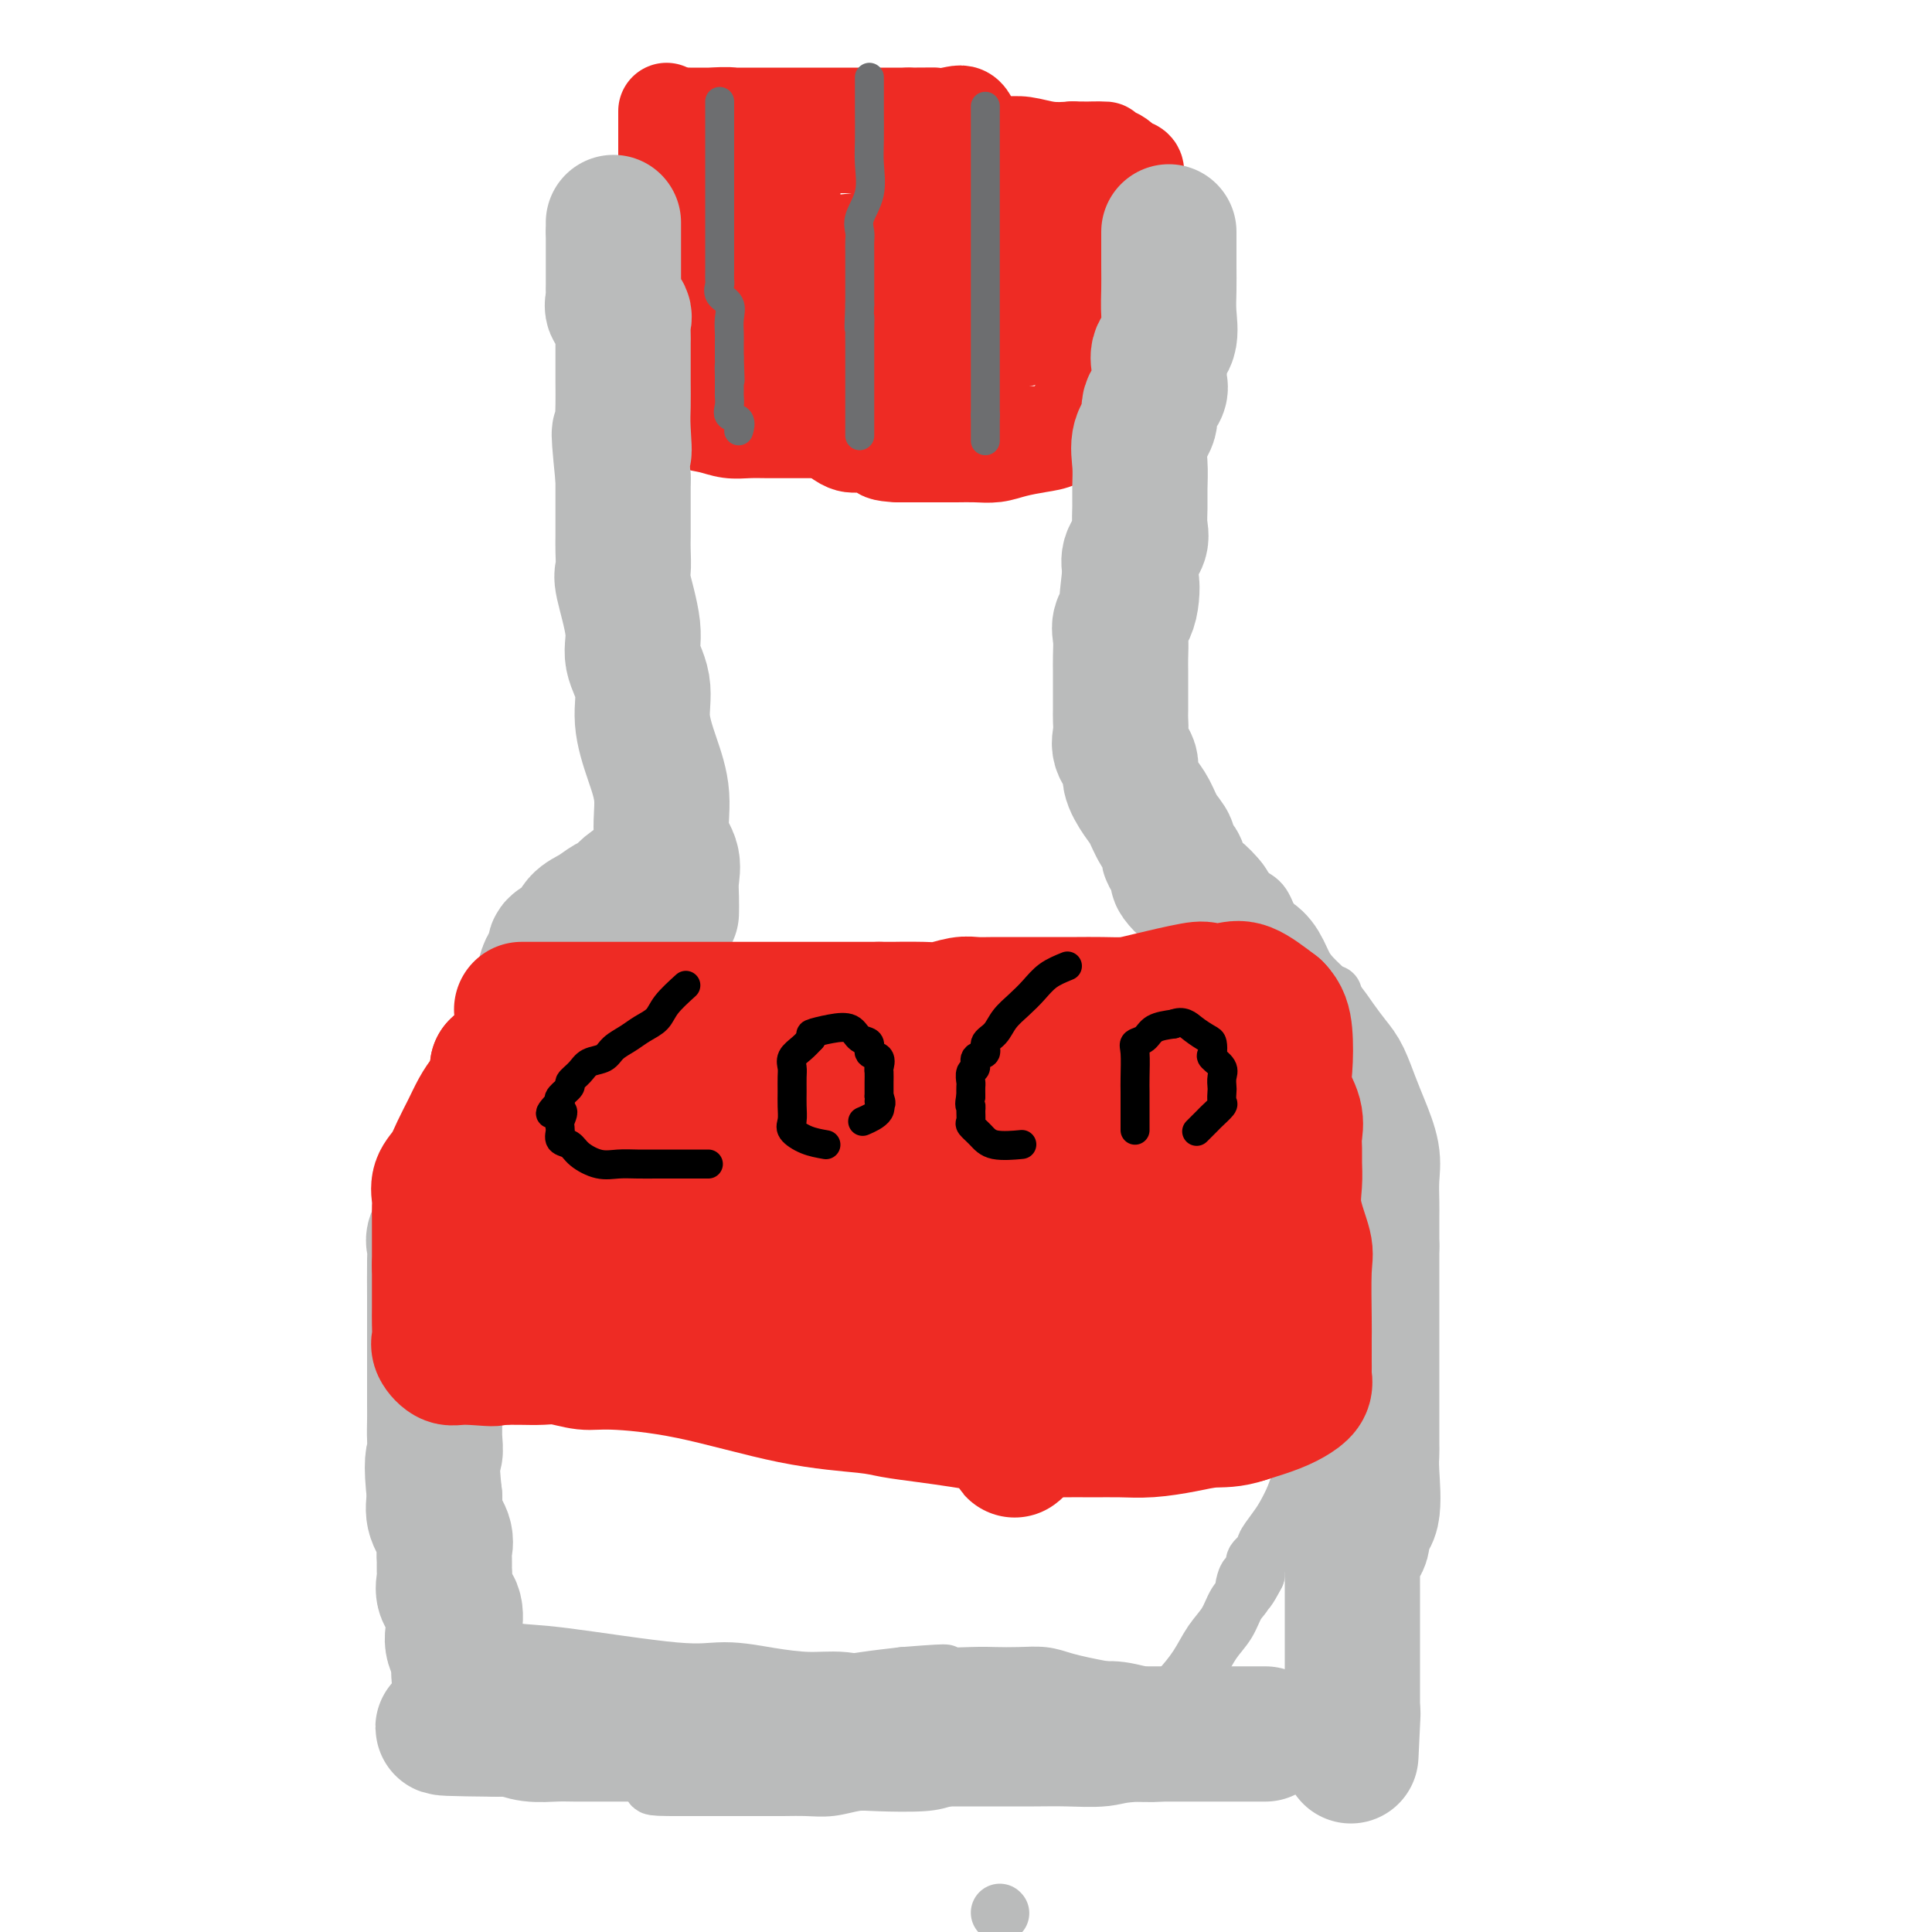 <svg viewBox='0 0 400 400' version='1.1' xmlns='http://www.w3.org/2000/svg' xmlns:xlink='http://www.w3.org/1999/xlink'><g fill='none' stroke='#EE2B24' stroke-width='20' stroke-linecap='round' stroke-linejoin='round'><path d='M147,34c-0.000,0.667 -0.000,1.333 0,2c0.000,0.667 0.000,1.334 0,2c-0.000,0.666 -0.002,1.331 0,2c0.002,0.669 0.006,1.340 0,2c-0.006,0.660 -0.022,1.308 0,2c0.022,0.692 0.081,1.430 0,2c-0.081,0.570 -0.301,0.974 0,2c0.301,1.026 1.124,2.673 2,4c0.876,1.327 1.804,2.333 2,4c0.196,1.667 -0.340,3.995 0,6c0.340,2.005 1.555,3.688 2,5c0.445,1.312 0.119,2.253 0,3c-0.119,0.747 -0.032,1.300 0,2c0.032,0.700 0.009,1.549 0,2c-0.009,0.451 -0.002,0.506 0,1c0.002,0.494 0.001,1.427 0,2c-0.001,0.573 -0.000,0.787 0,1'/><path d='M153,78c0.815,7.224 -0.149,3.284 0,2c0.149,-1.284 1.411,0.087 2,1c0.589,0.913 0.506,1.369 4,2c3.494,0.631 10.566,1.436 14,2c3.434,0.564 3.229,0.887 4,1c0.771,0.113 2.519,0.016 4,0c1.481,-0.016 2.695,0.048 4,0c1.305,-0.048 2.700,-0.209 4,0c1.300,0.209 2.504,0.787 4,1c1.496,0.213 3.285,0.061 4,0c0.715,-0.061 0.358,-0.030 0,0'/><path d='M153,30c1.242,0.000 2.485,0.000 4,0c1.515,-0.000 3.304,-0.000 5,0c1.696,0.000 3.300,0.000 5,0c1.700,-0.000 3.497,-0.000 5,0c1.503,0.000 2.711,0.000 4,0c1.289,-0.000 2.658,-0.000 4,0c1.342,0.000 2.656,0.000 4,0c1.344,-0.000 2.718,-0.000 4,0c1.282,0.000 2.471,0.000 4,0c1.529,-0.000 3.398,-0.001 5,0c1.602,0.001 2.938,0.004 4,0c1.062,-0.004 1.851,-0.015 3,0c1.149,0.015 2.659,0.056 4,0c1.341,-0.056 2.515,-0.207 4,0c1.485,0.207 3.281,0.774 5,1c1.719,0.226 3.359,0.113 5,0'/><path d='M222,31c11.378,0.124 5.322,-0.066 4,0c-1.322,0.066 2.091,0.389 4,1c1.909,0.611 2.315,1.511 3,2c0.685,0.489 1.648,0.569 2,1c0.352,0.431 0.094,1.214 0,2c-0.094,0.786 -0.025,1.576 0,2c0.025,0.424 0.007,0.484 0,1c-0.007,0.516 -0.002,1.489 0,2c0.002,0.511 0.000,0.560 0,1c-0.000,0.440 -0.000,1.273 0,2c0.000,0.727 0.000,1.350 0,2c-0.000,0.650 -0.000,1.329 0,2c0.000,0.671 0.000,1.335 0,2c-0.000,0.665 -0.000,1.333 0,2'/><path d='M235,53c0.000,2.850 0.000,1.974 0,2c-0.000,0.026 -0.000,0.954 0,2c0.000,1.046 0.000,2.209 0,3c-0.000,0.791 -0.000,1.209 0,2c0.000,0.791 0.000,1.956 0,3c-0.000,1.044 -0.000,1.967 0,3c0.000,1.033 0.002,2.177 0,3c-0.002,0.823 -0.007,1.327 0,2c0.007,0.673 0.025,1.516 0,2c-0.025,0.484 -0.093,0.608 0,1c0.093,0.392 0.345,1.050 0,2c-0.345,0.950 -1.289,2.190 -2,3c-0.711,0.810 -1.190,1.191 -2,2c-0.810,0.809 -1.951,2.048 -3,3c-1.049,0.952 -2.006,1.617 -3,2c-0.994,0.383 -2.026,0.485 -3,1c-0.974,0.515 -1.891,1.445 -3,2c-1.109,0.555 -2.410,0.737 -4,1c-1.590,0.263 -3.467,0.606 -5,1c-1.533,0.394 -2.720,0.838 -4,1c-1.280,0.162 -2.652,0.044 -4,0c-1.348,-0.044 -2.671,-0.012 -4,0c-1.329,0.012 -2.666,0.003 -4,0c-1.334,-0.003 -2.667,-0.001 -4,0c-1.333,0.001 -2.667,0.000 -4,0'/><path d='M186,94c-3.794,-0.159 -3.281,-0.555 -4,-1c-0.719,-0.445 -2.672,-0.939 -4,-1c-1.328,-0.061 -2.033,0.311 -4,-1c-1.967,-1.311 -5.198,-4.304 -7,-6c-1.802,-1.696 -2.176,-2.093 -3,-3c-0.824,-0.907 -2.100,-2.322 -3,-3c-0.900,-0.678 -1.426,-0.618 -2,-1c-0.574,-0.382 -1.197,-1.206 -2,-2c-0.803,-0.794 -1.787,-1.560 -2,-2c-0.213,-0.440 0.343,-0.555 0,-1c-0.343,-0.445 -1.586,-1.219 -2,-2c-0.414,-0.781 0.003,-1.570 0,-2c-0.003,-0.430 -0.424,-0.500 -1,-1c-0.576,-0.500 -1.307,-1.428 -2,-2c-0.693,-0.572 -1.346,-0.786 -2,-1'/><path d='M148,65c-4.022,-4.441 -1.078,-2.544 0,-2c1.078,0.544 0.289,-0.267 0,-1c-0.289,-0.733 -0.077,-1.390 0,-2c0.077,-0.610 0.021,-1.172 0,-2c-0.021,-0.828 -0.006,-1.921 0,-3c0.006,-1.079 0.001,-2.145 0,-4c-0.001,-1.855 -0.000,-4.499 0,-6c0.000,-1.501 0.000,-1.857 0,-2c-0.000,-0.143 -0.000,-0.071 0,0'/><path d='M138,23c0.000,0.246 0.000,0.491 0,1c0.000,0.509 0.000,1.281 0,3c0.000,1.719 0.000,4.386 0,6c0.000,1.614 0.000,2.177 0,3c0.000,0.823 0.000,1.908 0,3c0.000,1.092 0.000,2.193 0,3c-0.000,0.807 0.000,1.321 0,2c0.000,0.679 0.000,1.524 0,2c0.000,0.476 0.000,0.583 0,1c0.000,0.417 0.000,1.143 0,2c0.000,0.857 0.000,1.846 0,3c0.000,1.154 0.000,2.472 0,4c0.000,1.528 0.000,3.265 0,5c0.000,1.735 -0.000,3.467 0,5c0.000,1.533 0.000,2.867 0,4c0.000,1.133 0.000,2.067 0,3'/><path d='M138,73c-0.000,8.263 -0.002,3.920 0,3c0.002,-0.920 0.006,1.584 0,3c-0.006,1.416 -0.022,1.745 0,2c0.022,0.255 0.081,0.435 0,1c-0.081,0.565 -0.301,1.514 0,2c0.301,0.486 1.122,0.508 2,1c0.878,0.492 1.813,1.452 3,2c1.187,0.548 2.628,0.683 4,1c1.372,0.317 2.677,0.817 4,1c1.323,0.183 2.664,0.049 4,0c1.336,-0.049 2.668,-0.013 4,0c1.332,0.013 2.666,0.003 4,0c1.334,-0.003 2.670,0.002 4,0c1.330,-0.002 2.656,-0.011 4,0c1.344,0.011 2.708,0.041 4,0c1.292,-0.041 2.512,-0.155 4,0c1.488,0.155 3.244,0.577 5,1'/><path d='M184,90c7.013,0.464 4.045,0.124 4,0c-0.045,-0.124 2.833,-0.033 5,0c2.167,0.033 3.622,0.008 5,0c1.378,-0.008 2.678,0.002 4,0c1.322,-0.002 2.666,-0.014 4,0c1.334,0.014 2.656,0.055 4,0c1.344,-0.055 2.708,-0.207 4,0c1.292,0.207 2.512,0.773 4,0c1.488,-0.773 3.244,-2.887 5,-5'/><path d='M223,85c1.259,-1.431 1.907,-2.508 2,-4c0.093,-1.492 -0.367,-3.398 0,-5c0.367,-1.602 1.563,-2.901 2,-4c0.437,-1.099 0.117,-1.999 0,-3c-0.117,-1.001 -0.031,-2.102 0,-3c0.031,-0.898 0.008,-1.591 0,-2c-0.008,-0.409 -0.002,-0.532 0,-1c0.002,-0.468 0.001,-1.280 0,-2c-0.001,-0.720 -0.000,-1.348 0,-2c0.000,-0.652 0.000,-1.329 0,-2c-0.000,-0.671 -0.000,-1.335 0,-2c0.000,-0.665 0.000,-1.329 0,-2c-0.000,-0.671 -0.000,-1.349 0,-2c0.000,-0.651 0.002,-1.276 0,-2c-0.002,-0.724 -0.007,-1.546 0,-2c0.007,-0.454 0.024,-0.541 0,-1c-0.024,-0.459 -0.091,-1.292 0,-2c0.091,-0.708 0.339,-1.292 0,-2c-0.339,-0.708 -1.265,-1.541 -2,-2c-0.735,-0.459 -1.280,-0.546 -2,-1c-0.720,-0.454 -1.617,-1.276 -3,-2c-1.383,-0.724 -3.252,-1.350 -5,-2c-1.748,-0.650 -3.374,-1.325 -5,-2'/><path d='M210,33c-3.523,-2.107 -3.830,-1.875 -5,-2c-1.170,-0.125 -3.203,-0.607 -5,-1c-1.797,-0.393 -3.358,-0.698 -5,-1c-1.642,-0.302 -3.365,-0.602 -5,-1c-1.635,-0.398 -3.184,-0.895 -5,-1c-1.816,-0.105 -3.900,0.183 -6,0c-2.100,-0.183 -4.216,-0.837 -6,-1c-1.784,-0.163 -3.237,0.167 -5,0c-1.763,-0.167 -3.838,-0.829 -6,-1c-2.162,-0.171 -4.412,0.150 -6,0c-1.588,-0.150 -2.515,-0.772 -4,-1c-1.485,-0.228 -3.529,-0.061 -5,0c-1.471,0.061 -2.369,0.016 -4,0c-1.631,-0.016 -3.993,-0.004 -4,0c-0.007,0.004 2.342,0.001 4,0c1.658,-0.001 2.624,-0.000 6,0c3.376,0.000 9.163,0.000 13,0c3.837,-0.000 5.725,-0.000 8,0c2.275,0.000 4.936,0.000 8,0c3.064,-0.000 6.532,-0.000 10,0'/><path d='M188,24c8.300,-0.018 4.550,-0.064 4,0c-0.550,0.064 2.101,0.239 4,0c1.899,-0.239 3.047,-0.891 4,0c0.953,0.891 1.711,3.324 2,5c0.289,1.676 0.108,2.596 0,4c-0.108,1.404 -0.142,3.294 0,5c0.142,1.706 0.461,3.228 0,5c-0.461,1.772 -1.700,3.793 -2,6c-0.300,2.207 0.340,4.601 0,7c-0.340,2.399 -1.660,4.802 -2,7c-0.340,2.198 0.301,4.192 0,6c-0.301,1.808 -1.545,3.432 -2,5c-0.455,1.568 -0.122,3.080 0,4c0.122,0.920 0.033,1.248 0,2c-0.033,0.752 -0.009,1.929 0,1c0.009,-0.929 0.005,-3.965 0,-7'/><path d='M196,74c0.025,-1.623 0.087,-2.179 0,-3c-0.087,-0.821 -0.323,-1.907 0,-3c0.323,-1.093 1.207,-2.193 2,-3c0.793,-0.807 1.496,-1.320 2,-2c0.504,-0.680 0.810,-1.525 2,-2c1.190,-0.475 3.266,-0.578 5,-1c1.734,-0.422 3.126,-1.161 4,-1c0.874,0.161 1.228,1.223 2,2c0.772,0.777 1.961,1.267 0,4c-1.961,2.733 -7.071,7.707 -10,10c-2.929,2.293 -3.676,1.904 -5,2c-1.324,0.096 -3.224,0.679 -5,1c-1.776,0.321 -3.428,0.382 -5,0c-1.572,-0.382 -3.065,-1.207 -4,-2c-0.935,-0.793 -1.313,-1.555 -2,-2c-0.687,-0.445 -1.684,-0.574 -2,-1c-0.316,-0.426 0.048,-1.149 0,-2c-0.048,-0.851 -0.507,-1.829 0,-3c0.507,-1.171 1.979,-2.534 4,-4c2.021,-1.466 4.592,-3.034 7,-4c2.408,-0.966 4.654,-1.331 7,-2c2.346,-0.669 4.794,-1.643 7,-2c2.206,-0.357 4.171,-0.096 6,0c1.829,0.096 3.523,0.027 5,0c1.477,-0.027 2.739,-0.014 4,0'/><path d='M220,56c3.560,-0.498 -2.041,0.256 -6,1c-3.959,0.744 -6.277,1.477 -9,2c-2.723,0.523 -5.850,0.836 -9,1c-3.150,0.164 -6.321,0.181 -9,0c-2.679,-0.181 -4.865,-0.558 -7,-1c-2.135,-0.442 -4.218,-0.949 -6,-1c-1.782,-0.051 -3.264,0.354 -4,0c-0.736,-0.354 -0.727,-1.468 0,-2c0.727,-0.532 2.171,-0.483 4,-1c1.829,-0.517 4.044,-1.599 7,-2c2.956,-0.401 6.652,-0.122 10,0c3.348,0.122 6.349,0.088 9,0c2.651,-0.088 4.953,-0.230 7,0c2.047,0.230 3.840,0.832 6,1c2.160,0.168 4.686,-0.099 4,0c-0.686,0.099 -4.586,0.563 -7,1c-2.414,0.437 -3.342,0.849 -9,1c-5.658,0.151 -16.045,0.043 -22,0c-5.955,-0.043 -7.477,-0.022 -9,0'/><path d='M170,56c-8.526,0.345 -6.341,0.209 -7,0c-0.659,-0.209 -4.163,-0.491 -5,-1c-0.837,-0.509 0.991,-1.246 3,-2c2.009,-0.754 4.198,-1.524 7,-2c2.802,-0.476 6.217,-0.657 9,-1c2.783,-0.343 4.932,-0.849 9,-1c4.068,-0.151 10.054,0.053 13,0c2.946,-0.053 2.854,-0.364 3,0c0.146,0.364 0.532,1.404 0,2c-0.532,0.596 -1.983,0.747 -4,1c-2.017,0.253 -4.600,0.606 -7,1c-2.400,0.394 -4.616,0.829 -7,1c-2.384,0.171 -4.936,0.077 -7,0c-2.064,-0.077 -3.640,-0.138 -5,0c-1.360,0.138 -2.502,0.473 -4,0c-1.498,-0.473 -3.350,-1.756 -4,-4c-0.650,-2.244 -0.098,-5.450 0,-8c0.098,-2.550 -0.258,-4.443 0,-6c0.258,-1.557 1.129,-2.779 2,-4'/><path d='M166,32c1.085,-3.334 2.797,-2.671 3,-2c0.203,0.671 -1.102,1.348 -2,2c-0.898,0.652 -1.390,1.278 -2,2c-0.610,0.722 -1.338,1.540 -2,2c-0.662,0.460 -1.257,0.562 -2,1c-0.743,0.438 -1.635,1.211 -2,2c-0.365,0.789 -0.203,1.595 0,2c0.203,0.405 0.447,0.410 0,1c-0.447,0.590 -1.585,1.764 -2,3c-0.415,1.236 -0.106,2.535 0,4c0.106,1.465 0.008,3.096 0,5c-0.008,1.904 0.074,4.081 0,6c-0.074,1.919 -0.304,3.578 0,5c0.304,1.422 1.142,2.605 2,4c0.858,1.395 1.735,3.003 2,4c0.265,0.997 -0.083,1.384 0,2c0.083,0.616 0.595,1.462 2,2c1.405,0.538 3.702,0.769 6,1'/><path d='M169,78c2.177,0.262 4.619,0.417 7,0c2.381,-0.417 4.702,-1.407 7,-2c2.298,-0.593 4.571,-0.788 7,-1c2.429,-0.212 5.012,-0.440 7,-1c1.988,-0.560 3.382,-1.453 5,-2c1.618,-0.547 3.461,-0.749 5,-1c1.539,-0.251 2.773,-0.550 5,-1c2.227,-0.450 5.448,-1.049 4,-1c-1.448,0.049 -7.564,0.746 -11,1c-3.436,0.254 -4.192,0.065 -6,0c-1.808,-0.065 -4.666,-0.006 -7,0c-2.334,0.006 -4.142,-0.040 -6,0c-1.858,0.040 -3.764,0.165 -6,0c-2.236,-0.165 -4.801,-0.622 -7,-1c-2.199,-0.378 -4.033,-0.679 -6,-1c-1.967,-0.321 -4.068,-0.663 -6,-1c-1.932,-0.337 -3.695,-0.668 -5,-1c-1.305,-0.332 -2.153,-0.666 -3,-1'/><path d='M153,65c-4.500,-0.833 -2.250,-0.417 0,0'/></g>
<g fill='none' stroke='#6D6E70' stroke-width='6' stroke-linecap='round' stroke-linejoin='round'><path d='M149,21c-0.000,1.245 -0.000,2.489 0,4c0.000,1.511 0.000,3.288 0,5c-0.000,1.712 -0.000,3.357 0,5c0.000,1.643 0.000,3.283 0,5c-0.000,1.717 -0.000,3.511 0,5c0.000,1.489 0.001,2.674 0,4c-0.001,1.326 -0.002,2.792 0,4c0.002,1.208 0.008,2.157 0,3c-0.008,0.843 -0.030,1.579 0,2c0.030,0.421 0.113,0.525 0,1c-0.113,0.475 -0.423,1.320 0,2c0.423,0.680 1.577,1.194 2,2c0.423,0.806 0.113,1.904 0,3c-0.113,1.096 -0.030,2.191 0,3c0.030,0.809 0.008,1.333 0,2c-0.008,0.667 -0.002,1.476 0,2c0.002,0.524 0.001,0.762 0,1'/><path d='M151,74c0.309,8.539 0.083,3.386 0,2c-0.083,-1.386 -0.022,0.993 0,2c0.022,1.007 0.004,0.641 0,1c-0.004,0.359 0.007,1.443 0,2c-0.007,0.557 -0.030,0.587 0,1c0.030,0.413 0.113,1.207 0,2c-0.113,0.793 -0.422,1.584 0,2c0.422,0.416 1.575,0.458 2,1c0.425,0.542 0.121,1.583 0,2c-0.121,0.417 -0.061,0.208 0,0'/><path d='M180,16c-0.000,0.669 -0.001,1.338 0,2c0.001,0.662 0.002,1.316 0,2c-0.002,0.684 -0.008,1.397 0,3c0.008,1.603 0.030,4.096 0,6c-0.030,1.904 -0.113,3.220 0,5c0.113,1.780 0.423,4.025 0,6c-0.423,1.975 -1.577,3.680 -2,5c-0.423,1.320 -0.113,2.254 0,3c0.113,0.746 0.030,1.303 0,2c-0.030,0.697 -0.008,1.534 0,2c0.008,0.466 0.002,0.561 0,1c-0.002,0.439 -0.001,1.223 0,2c0.001,0.777 0.000,1.549 0,2c-0.000,0.451 -0.000,0.583 0,1c0.000,0.417 0.000,1.119 0,2c-0.000,0.881 -0.000,1.940 0,3'/><path d='M178,63c-0.309,7.870 -0.083,4.044 0,3c0.083,-1.044 0.022,0.694 0,2c-0.022,1.306 -0.006,2.180 0,3c0.006,0.820 0.002,1.584 0,2c-0.002,0.416 -0.000,0.483 0,1c0.000,0.517 0.000,1.485 0,2c-0.000,0.515 -0.000,0.576 0,1c0.000,0.424 0.000,1.212 0,2c-0.000,0.788 -0.000,1.577 0,2c0.000,0.423 0.000,0.479 0,1c-0.000,0.521 -0.000,1.506 0,2c0.000,0.494 0.000,0.497 0,1c-0.000,0.503 -0.000,1.506 0,2c0.000,0.494 0.000,0.479 0,1c-0.000,0.521 -0.000,1.577 0,2c0.000,0.423 0.000,0.211 0,0'/><path d='M204,22c0.000,2.112 0.000,4.225 0,6c0.000,1.775 0.000,3.213 0,5c0.000,1.787 0.000,3.922 0,6c0.000,2.078 0.000,4.099 0,6c0.000,1.901 -0.000,3.680 0,5c0.000,1.320 -0.000,2.180 0,3c0.000,0.820 0.000,1.602 0,3c0.000,1.398 0.000,3.414 0,5c0.000,1.586 -0.000,2.744 0,4c0.000,1.256 0.000,2.612 0,4c0.000,1.388 0.000,2.810 0,4c0.000,1.190 0.000,2.149 0,3c0.000,0.851 0.000,1.593 0,2c0.000,0.407 -0.000,0.479 0,1c0.000,0.521 0.000,1.490 0,2c0.000,0.510 0.000,0.560 0,1c0.000,0.440 0.000,1.268 0,2c0.000,0.732 0.000,1.366 0,2'/><path d='M204,86c0.000,10.012 0.000,3.042 0,1c0.000,-2.042 0.000,0.845 0,2c0.000,1.155 0.000,0.577 0,0'/></g>
<g fill='none' stroke='#BABBBB' stroke-width='12' stroke-linecap='round' stroke-linejoin='round'><path d='M207,396c0.000,0.000 0.100,0.100 0.1,0.1'/><path d='M119,48c1.102,2.698 2.204,5.395 3,7c0.796,1.605 1.285,2.117 2,3c0.715,0.883 1.656,2.139 2,3c0.344,0.861 0.092,1.329 0,2c-0.092,0.671 -0.025,1.544 0,2c0.025,0.456 0.007,0.493 0,1c-0.007,0.507 -0.002,1.483 0,2c0.002,0.517 0.000,0.576 0,1c-0.000,0.424 -0.000,1.212 0,2c0.000,0.788 0.000,1.576 0,2c-0.000,0.424 -0.000,0.485 0,1c0.000,0.515 0.000,1.485 0,2c-0.000,0.515 -0.000,0.576 0,1c0.000,0.424 0.000,1.212 0,2'/><path d='M126,79c0.000,2.898 0.000,1.143 0,1c0.000,-0.143 0.000,1.328 0,2c0.000,0.672 0.000,0.546 0,1c-0.000,0.454 0.000,1.488 0,2c0.000,0.512 -0.000,0.504 0,1c0.000,0.496 0.000,1.498 0,2c0.000,0.502 0.000,0.506 0,1c0.000,0.494 -0.000,1.479 0,2c0.000,0.521 0.000,0.577 0,1c0.000,0.423 0.000,1.211 0,2'/><path d='M126,94c0.000,2.456 0.000,1.094 0,1c0.000,-0.094 0.000,1.078 0,2c0.000,0.922 0.000,1.594 0,2c-0.000,0.406 0.000,0.544 0,1c-0.000,0.456 0.000,1.228 0,2'/><path d='M126,102c0.002,1.351 0.008,0.728 0,1c-0.008,0.272 -0.030,1.439 0,2c0.030,0.561 0.112,0.517 0,1c-0.112,0.483 -0.417,1.494 0,2c0.417,0.506 1.555,0.507 2,1c0.445,0.493 0.197,1.479 0,2c-0.197,0.521 -0.342,0.577 0,1c0.342,0.423 1.171,1.211 2,2'/><path d='M130,114c1.104,1.971 1.863,0.900 2,1c0.137,0.100 -0.348,1.373 0,2c0.348,0.627 1.528,0.608 2,1c0.472,0.392 0.236,1.196 0,2'/><path d='M134,120c0.610,1.063 0.135,0.721 0,1c-0.135,0.279 0.069,1.178 0,2c-0.069,0.822 -0.411,1.567 0,2c0.411,0.433 1.574,0.554 2,1c0.426,0.446 0.114,1.218 0,2c-0.114,0.782 -0.030,1.576 0,2c0.030,0.424 0.006,0.480 0,1c-0.006,0.520 0.006,1.504 0,2c-0.006,0.496 -0.029,0.503 0,1c0.029,0.497 0.111,1.484 0,2c-0.111,0.516 -0.414,0.562 0,1c0.414,0.438 1.547,1.268 2,2c0.453,0.732 0.227,1.366 0,2'/><path d='M138,141c0.498,3.385 -0.258,1.346 0,1c0.258,-0.346 1.531,1.001 2,2c0.469,0.999 0.133,1.652 0,2c-0.133,0.348 -0.064,0.393 0,1c0.064,0.607 0.122,1.775 0,3c-0.122,1.225 -0.425,2.506 0,4c0.425,1.494 1.578,3.202 2,5c0.422,1.798 0.113,3.685 0,5c-0.113,1.315 -0.030,2.058 0,3c0.030,0.942 0.008,2.083 0,3c-0.008,0.917 -0.002,1.610 0,2c0.002,0.390 0.000,0.476 0,1c-0.000,0.524 0.002,1.488 0,2c-0.002,0.512 -0.007,0.574 0,1c0.007,0.426 0.025,1.215 0,2c-0.025,0.785 -0.093,1.564 0,2c0.093,0.436 0.349,0.529 0,1c-0.349,0.471 -1.301,1.322 -2,2c-0.699,0.678 -1.146,1.185 -2,2c-0.854,0.815 -2.116,1.940 -3,3c-0.884,1.060 -1.392,2.055 -2,3c-0.608,0.945 -1.317,1.842 -2,3c-0.683,1.158 -1.342,2.579 -2,4'/><path d='M129,198c-2.377,3.535 -1.819,3.371 -2,4c-0.181,0.629 -1.100,2.051 -2,3c-0.900,0.949 -1.781,1.423 -2,2c-0.219,0.577 0.223,1.255 0,2c-0.223,0.745 -1.112,1.556 -2,2c-0.888,0.444 -1.774,0.519 -2,1c-0.226,0.481 0.209,1.366 0,2c-0.209,0.634 -1.062,1.017 -2,2c-0.938,0.983 -1.962,2.566 -3,4c-1.038,1.434 -2.090,2.720 -3,4c-0.910,1.280 -1.678,2.555 -3,5c-1.322,2.445 -3.197,6.060 -4,8c-0.803,1.940 -0.535,2.207 -1,3c-0.465,0.793 -1.663,2.113 -2,3c-0.337,0.887 0.189,1.340 0,2c-0.189,0.660 -1.092,1.529 -2,2c-0.908,0.471 -1.821,0.546 -2,1c-0.179,0.454 0.374,1.286 0,2c-0.374,0.714 -1.677,1.310 -2,2c-0.323,0.690 0.334,1.474 0,3c-0.334,1.526 -1.659,3.793 -2,6c-0.341,2.207 0.300,4.355 0,7c-0.300,2.645 -1.542,5.789 -2,9c-0.458,3.211 -0.131,6.489 0,10c0.131,3.511 0.065,7.256 0,11'/><path d='M91,298c-0.619,8.701 -0.166,7.453 0,9c0.166,1.547 0.044,5.888 0,9c-0.044,3.112 -0.012,4.997 0,7c0.012,2.003 0.003,4.126 0,6c-0.003,1.874 -0.001,3.499 0,5c0.001,1.501 0.001,2.878 0,4c-0.001,1.122 -0.002,1.989 0,3c0.002,1.011 0.006,2.166 0,3c-0.006,0.834 -0.021,1.346 0,2c0.021,0.654 0.079,1.448 0,2c-0.079,0.552 -0.295,0.861 0,2c0.295,1.139 1.100,3.107 2,4c0.900,0.893 1.896,0.710 2,1c0.104,0.290 -0.682,1.052 0,2c0.682,0.948 2.832,2.082 4,3c1.168,0.918 1.354,1.619 2,2c0.646,0.381 1.750,0.442 2,1c0.250,0.558 -0.356,1.612 1,2c1.356,0.388 4.673,0.111 6,0c1.327,-0.111 0.663,-0.055 0,0'/><path d='M242,52c-0.000,0.235 -0.000,0.470 0,1c0.000,0.530 0.000,1.354 0,2c-0.000,0.646 -0.000,1.113 0,2c0.000,0.887 0.000,2.195 0,3c-0.000,0.805 -0.000,1.108 0,2c0.000,0.892 0.000,2.375 0,3c-0.000,0.625 -0.000,0.393 0,1c0.000,0.607 0.002,2.055 0,3c-0.002,0.945 -0.006,1.389 0,2c0.006,0.611 0.022,1.389 0,2c-0.022,0.611 -0.081,1.054 0,2c0.081,0.946 0.301,2.395 0,4c-0.301,1.605 -1.125,3.367 -2,5c-0.875,1.633 -1.802,3.139 -2,5c-0.198,1.861 0.331,4.078 0,6c-0.331,1.922 -1.523,3.549 -2,5c-0.477,1.451 -0.238,2.725 0,4'/><path d='M236,104c-1.384,4.621 -1.842,3.675 -2,4c-0.158,0.325 -0.014,1.921 0,3c0.014,1.079 -0.101,1.640 0,2c0.101,0.360 0.419,0.518 0,1c-0.419,0.482 -1.576,1.288 -2,2c-0.424,0.712 -0.113,1.331 0,2c0.113,0.669 0.030,1.386 0,2c-0.030,0.614 -0.008,1.123 0,2c0.008,0.877 0.002,2.123 0,3c-0.002,0.877 -0.001,1.386 0,2c0.001,0.614 0.000,1.333 0,2c-0.000,0.667 -0.000,1.282 0,2c0.000,0.718 0.000,1.540 0,2c-0.000,0.460 -0.000,0.560 0,1c0.000,0.440 0.000,1.221 0,2c-0.000,0.779 -0.000,1.556 0,2c0.000,0.444 0.000,0.555 0,1c-0.000,0.445 -0.000,1.222 0,2c0.000,0.778 0.000,1.556 0,2c-0.000,0.444 -0.000,0.556 0,1c0.000,0.444 0.000,1.222 0,2'/><path d='M232,146c-0.000,4.776 -0.000,1.716 0,1c0.000,-0.716 0.001,0.911 0,2c-0.001,1.089 -0.002,1.639 0,2c0.002,0.361 0.009,0.533 0,1c-0.009,0.467 -0.032,1.227 0,2c0.032,0.773 0.119,1.558 0,2c-0.119,0.442 -0.444,0.542 0,1c0.444,0.458 1.658,1.273 2,2c0.342,0.727 -0.188,1.364 0,2c0.188,0.636 1.092,1.269 2,2c0.908,0.731 1.818,1.561 2,2c0.182,0.439 -0.364,0.489 0,1c0.364,0.511 1.639,1.484 2,2c0.361,0.516 -0.190,0.575 0,1c0.190,0.425 1.123,1.217 2,2c0.877,0.783 1.698,1.557 2,2c0.302,0.443 0.086,0.555 0,1c-0.086,0.445 -0.043,1.222 0,2'/><path d='M244,176c2.215,3.207 1.751,1.226 2,1c0.249,-0.226 1.210,1.305 2,2c0.790,0.695 1.409,0.555 2,1c0.591,0.445 1.155,1.475 2,2c0.845,0.525 1.972,0.544 3,1c1.028,0.456 1.956,1.350 3,2c1.044,0.650 2.205,1.058 3,2c0.795,0.942 1.224,2.418 2,4c0.776,1.582 1.900,3.270 3,5c1.100,1.730 2.176,3.500 3,5c0.824,1.500 1.398,2.729 2,4c0.602,1.271 1.234,2.585 2,4c0.766,1.415 1.667,2.930 2,4c0.333,1.070 0.097,1.696 0,3c-0.097,1.304 -0.056,3.286 0,5c0.056,1.714 0.128,3.162 0,5c-0.128,1.838 -0.455,4.068 0,6c0.455,1.932 1.691,3.568 2,5c0.309,1.432 -0.309,2.660 0,4c0.309,1.340 1.547,2.792 2,4c0.453,1.208 0.122,2.171 0,3c-0.122,0.829 -0.035,1.522 0,2c0.035,0.478 0.017,0.739 0,1'/><path d='M279,251c0.619,6.427 0.166,3.496 0,3c-0.166,-0.496 -0.044,1.445 0,3c0.044,1.555 0.012,2.724 0,4c-0.012,1.276 -0.003,2.658 0,4c0.003,1.342 0.001,2.643 0,4c-0.001,1.357 -0.000,2.768 0,4c0.000,1.232 -0.000,2.284 0,3c0.000,0.716 0.002,1.097 0,2c-0.002,0.903 -0.007,2.328 0,3c0.007,0.672 0.027,0.592 0,1c-0.027,0.408 -0.102,1.306 0,2c0.102,0.694 0.379,1.185 0,2c-0.379,0.815 -1.414,1.954 -2,3c-0.586,1.046 -0.723,1.998 -2,5c-1.277,3.002 -3.695,8.055 -5,11c-1.305,2.945 -1.496,3.782 -2,5c-0.504,1.218 -1.319,2.817 -2,4c-0.681,1.183 -1.226,1.951 -2,3c-0.774,1.049 -1.776,2.378 -2,3c-0.224,0.622 0.332,0.538 0,1c-0.332,0.462 -1.551,1.471 -2,2c-0.449,0.529 -0.128,0.580 0,1c0.128,0.420 0.064,1.210 0,2'/><path d='M260,326c-3.419,6.637 -2.466,2.231 -2,1c0.466,-1.231 0.446,0.714 0,2c-0.446,1.286 -1.318,1.911 -2,3c-0.682,1.089 -1.172,2.640 -2,4c-0.828,1.360 -1.993,2.529 -3,4c-1.007,1.471 -1.857,3.244 -3,5c-1.143,1.756 -2.579,3.494 -4,5c-1.421,1.506 -2.826,2.780 -4,4c-1.174,1.220 -2.117,2.387 -3,3c-0.883,0.613 -1.707,0.671 -4,2c-2.293,1.329 -6.056,3.928 -8,5c-1.944,1.072 -2.069,0.617 -5,1c-2.931,0.383 -8.668,1.606 -12,2c-3.332,0.394 -4.259,-0.039 -6,0c-1.741,0.039 -4.295,0.550 -6,1c-1.705,0.450 -2.559,0.839 -5,1c-2.441,0.161 -6.469,0.096 -9,0c-2.531,-0.096 -3.565,-0.222 -5,0c-1.435,0.222 -3.269,0.791 -5,1c-1.731,0.209 -3.357,0.056 -5,0c-1.643,-0.056 -3.303,-0.015 -5,0c-1.697,0.015 -3.430,0.004 -5,0c-1.570,-0.004 -2.978,-0.001 -4,0c-1.022,0.001 -1.660,0.000 -3,0c-1.340,-0.000 -3.383,-0.000 -5,0c-1.617,0.000 -2.809,0.000 -4,0'/><path d='M141,370c-8.676,0.040 -5.367,-0.360 -5,-1c0.367,-0.640 -2.208,-1.519 -4,-2c-1.792,-0.481 -2.802,-0.565 -4,-1c-1.198,-0.435 -2.586,-1.220 -4,-2c-1.414,-0.780 -2.854,-1.556 -4,-2c-1.146,-0.444 -1.997,-0.556 -3,-1c-1.003,-0.444 -2.160,-1.219 -3,-2c-0.840,-0.781 -1.365,-1.568 -2,-2c-0.635,-0.432 -1.380,-0.508 -2,-1c-0.620,-0.492 -1.115,-1.399 -2,-2c-0.885,-0.601 -2.158,-0.896 0,-1c2.158,-0.104 7.748,-0.017 11,0c3.252,0.017 4.165,-0.037 6,0c1.835,0.037 4.593,0.164 7,0c2.407,-0.164 4.465,-0.617 7,-1c2.535,-0.383 5.547,-0.694 8,-1c2.453,-0.306 4.348,-0.607 7,-1c2.652,-0.393 6.061,-0.879 9,-1c2.939,-0.121 5.407,0.121 8,0c2.593,-0.121 5.312,-0.606 8,-1c2.688,-0.394 5.344,-0.697 8,-1'/><path d='M187,347c13.446,-1.083 7.562,-0.291 7,0c-0.562,0.291 4.197,0.081 7,0c2.803,-0.081 3.649,-0.033 5,0c1.351,0.033 3.206,0.049 5,0c1.794,-0.049 3.527,-0.165 5,0c1.473,0.165 2.686,0.610 4,1c1.314,0.390 2.728,0.723 4,1c1.272,0.277 2.403,0.497 5,1c2.597,0.503 6.662,1.290 9,2c2.338,0.710 2.950,1.342 4,2c1.050,0.658 2.538,1.341 4,2c1.462,0.659 2.897,1.294 4,2c1.103,0.706 1.873,1.484 3,2c1.127,0.516 2.611,0.769 4,1c1.389,0.231 2.681,0.439 4,1c1.319,0.561 2.663,1.476 4,2c1.337,0.524 2.665,0.657 4,1c1.335,0.343 2.677,0.896 4,1c1.323,0.104 2.625,-0.241 4,0c1.375,0.241 2.821,1.069 4,1c1.179,-0.069 2.089,-1.034 3,-2'/><path d='M284,365c2.939,-0.556 0.787,-2.445 0,-4c-0.787,-1.555 -0.209,-2.778 0,-4c0.209,-1.222 0.049,-2.445 0,-5c-0.049,-2.555 0.015,-6.441 0,-9c-0.015,-2.559 -0.107,-3.790 0,-5c0.107,-1.210 0.413,-2.399 0,-4c-0.413,-1.601 -1.547,-3.614 -2,-6c-0.453,-2.386 -0.227,-5.143 0,-7c0.227,-1.857 0.453,-2.813 0,-6c-0.453,-3.187 -1.585,-8.607 -2,-12c-0.415,-3.393 -0.112,-4.761 0,-7c0.112,-2.239 0.032,-5.351 0,-8c-0.032,-2.649 -0.017,-4.837 0,-7c0.017,-2.163 0.035,-4.301 0,-6c-0.035,-1.699 -0.122,-2.958 0,-4c0.122,-1.042 0.453,-1.866 0,-3c-0.453,-1.134 -1.691,-2.579 -2,-4c-0.309,-1.421 0.309,-2.817 0,-6c-0.309,-3.183 -1.547,-8.151 -2,-11c-0.453,-2.849 -0.121,-3.578 0,-5c0.121,-1.422 0.033,-3.536 0,-5c-0.033,-1.464 -0.009,-2.279 0,-3c0.009,-0.721 0.003,-1.349 0,-2c-0.003,-0.651 -0.001,-1.326 0,-2'/><path d='M276,230c-1.238,-21.145 -0.332,-6.509 0,-2c0.332,4.509 0.089,-1.109 0,-4c-0.089,-2.891 -0.024,-3.055 0,-4c0.024,-0.945 0.006,-2.672 0,-4c-0.006,-1.328 -0.002,-2.258 0,-3c0.002,-0.742 0.000,-1.295 0,-2c-0.000,-0.705 -0.000,-1.560 0,-2c0.000,-0.440 0.000,-0.465 0,-1c-0.000,-0.535 -0.000,-1.582 0,-2c0.000,-0.418 0.000,-0.209 0,0'/></g>
<g fill='none' stroke='#BABBBB' stroke-width='28' stroke-linecap='round' stroke-linejoin='round'><path d='M95,346c1.035,0.624 2.070,1.249 4,2c1.930,0.751 4.757,1.630 7,2c2.243,0.370 3.904,0.233 10,1c6.096,0.767 16.629,2.439 23,3c6.371,0.561 8.580,0.011 11,0c2.420,-0.011 5.051,0.518 8,1c2.949,0.482 6.216,0.918 9,1c2.784,0.082 5.086,-0.188 7,0c1.914,0.188 3.439,0.835 5,1c1.561,0.165 3.158,-0.152 5,0c1.842,0.152 3.927,0.773 6,1c2.073,0.227 4.132,0.061 6,0c1.868,-0.061 3.545,-0.016 5,0c1.455,0.016 2.689,0.004 4,0c1.311,-0.004 2.699,-0.001 4,0c1.301,0.001 2.515,0.000 4,0c1.485,-0.000 3.243,-0.000 5,0'/><path d='M218,358c12.949,0.614 5.820,0.151 4,0c-1.820,-0.151 1.668,0.012 4,0c2.332,-0.012 3.509,-0.199 5,0c1.491,0.199 3.298,0.785 5,1c1.702,0.215 3.300,0.057 5,0c1.700,-0.057 3.503,-0.015 5,0c1.497,0.015 2.689,0.004 4,0c1.311,-0.004 2.740,-0.001 4,0c1.260,0.001 2.349,0.000 4,0c1.651,-0.000 3.862,-0.000 4,0c0.138,0.000 -1.798,0.000 -4,0c-2.202,-0.000 -4.670,-0.000 -7,0c-2.330,0.000 -4.523,0.000 -7,0c-2.477,-0.000 -5.239,-0.000 -8,0'/><path d='M236,359c-5.494,0.226 -6.229,0.793 -8,1c-1.771,0.207 -4.579,0.056 -7,0c-2.421,-0.056 -4.454,-0.015 -7,0c-2.546,0.015 -5.605,0.004 -8,0c-2.395,-0.004 -4.128,-0.001 -6,0c-1.872,0.001 -3.885,-0.000 -6,0c-2.115,0.000 -4.332,0.001 -6,0c-1.668,-0.001 -2.787,-0.004 -4,0c-1.213,0.004 -2.521,0.015 -4,0c-1.479,-0.015 -3.129,-0.057 -4,0c-0.871,0.057 -0.961,0.211 -5,0c-4.039,-0.211 -12.025,-0.789 -16,-1c-3.975,-0.211 -3.938,-0.057 -5,0c-1.062,0.057 -3.224,0.015 -5,0c-1.776,-0.015 -3.168,-0.004 -5,0c-1.832,0.004 -4.106,0.001 -6,0c-1.894,-0.001 -3.409,0.001 -5,0c-1.591,-0.001 -3.258,-0.004 -5,0c-1.742,0.004 -3.558,0.015 -5,0c-1.442,-0.015 -2.510,-0.056 -4,0c-1.490,0.056 -3.401,0.207 -5,0c-1.599,-0.207 -2.885,-0.774 -4,-1c-1.115,-0.226 -2.057,-0.113 -3,0'/><path d='M103,358c-21.003,-0.234 -7.012,-0.319 -3,-2c4.012,-1.681 -1.956,-4.957 -4,-7c-2.044,-2.043 -0.163,-2.854 0,-4c0.163,-1.146 -1.392,-2.628 -2,-4c-0.608,-1.372 -0.268,-2.632 0,-4c0.268,-1.368 0.464,-2.842 0,-4c-0.464,-1.158 -1.589,-2.000 -2,-3c-0.411,-1.000 -0.108,-2.157 0,-3c0.108,-0.843 0.022,-1.372 0,-2c-0.022,-0.628 0.022,-1.353 0,-2c-0.022,-0.647 -0.109,-1.215 0,-2c0.109,-0.785 0.414,-1.788 0,-3c-0.414,-1.212 -1.547,-2.632 -2,-4c-0.453,-1.368 -0.227,-2.684 0,-4'/><path d='M90,310c-0.928,-7.944 -0.249,-8.303 0,-9c0.249,-0.697 0.067,-1.734 0,-3c-0.067,-1.266 -0.018,-2.763 0,-4c0.018,-1.237 0.005,-2.213 0,-3c-0.005,-0.787 -0.001,-1.386 0,-2c0.001,-0.614 0.000,-1.244 0,-2c-0.000,-0.756 -0.000,-1.638 0,-3c0.000,-1.362 0.001,-3.204 0,-5c-0.001,-1.796 -0.002,-3.545 0,-5c0.002,-1.455 0.009,-2.617 0,-5c-0.009,-2.383 -0.032,-5.988 0,-8c0.032,-2.012 0.120,-2.431 0,-3c-0.120,-0.569 -0.446,-1.289 0,-2c0.446,-0.711 1.666,-1.415 2,-2c0.334,-0.585 -0.218,-1.052 0,-2c0.218,-0.948 1.206,-2.378 2,-4c0.794,-1.622 1.395,-3.435 2,-5c0.605,-1.565 1.214,-2.880 2,-4c0.786,-1.120 1.751,-2.044 2,-3c0.249,-0.956 -0.216,-1.943 0,-3c0.216,-1.057 1.113,-2.184 2,-3c0.887,-0.816 1.762,-1.320 2,-2c0.238,-0.680 -0.162,-1.535 0,-2c0.162,-0.465 0.887,-0.538 1,-1c0.113,-0.462 -0.384,-1.312 0,-2c0.384,-0.688 1.649,-1.215 2,-2c0.351,-0.785 -0.213,-1.827 0,-3c0.213,-1.173 1.204,-2.478 2,-4c0.796,-1.522 1.398,-3.261 2,-5'/><path d='M111,209c3.737,-8.285 2.581,-4.498 2,-4c-0.581,0.498 -0.585,-2.293 0,-4c0.585,-1.707 1.759,-2.330 2,-3c0.241,-0.670 -0.451,-1.388 0,-2c0.451,-0.612 2.047,-1.119 3,-2c0.953,-0.881 1.265,-2.137 2,-3c0.735,-0.863 1.893,-1.335 3,-2c1.107,-0.665 2.164,-1.523 3,-2c0.836,-0.477 1.451,-0.571 2,-1c0.549,-0.429 1.032,-1.192 2,-2c0.968,-0.808 2.419,-1.659 3,-2c0.581,-0.341 0.290,-0.170 0,0'/><path d='M139,189c0.017,-0.909 0.034,-1.819 0,-3c-0.034,-1.181 -0.120,-2.634 0,-4c0.120,-1.366 0.444,-2.646 0,-4c-0.444,-1.354 -1.658,-2.783 -2,-5c-0.342,-2.217 0.187,-5.222 0,-8c-0.187,-2.778 -1.092,-5.329 -2,-8c-0.908,-2.671 -1.820,-5.462 -2,-8c-0.180,-2.538 0.372,-4.824 0,-7c-0.372,-2.176 -1.669,-4.242 -2,-6c-0.331,-1.758 0.304,-3.207 0,-6c-0.304,-2.793 -1.545,-6.930 -2,-9c-0.455,-2.070 -0.122,-2.072 0,-3c0.122,-0.928 0.033,-2.781 0,-4c-0.033,-1.219 -0.009,-1.803 0,-3c0.009,-1.197 0.002,-3.006 0,-4c-0.002,-0.994 -0.001,-1.174 0,-2c0.001,-0.826 0.000,-2.299 0,-3c-0.000,-0.701 -0.000,-0.629 0,-1c0.000,-0.371 0.000,-1.186 0,-2'/><path d='M129,99c-1.547,-15.104 -0.415,-7.863 0,-6c0.415,1.863 0.111,-1.650 0,-4c-0.111,-2.350 -0.030,-3.536 0,-5c0.030,-1.464 0.007,-3.207 0,-5c-0.007,-1.793 0.000,-3.636 0,-5c-0.000,-1.364 -0.008,-2.248 0,-3c0.008,-0.752 0.030,-1.371 0,-2c-0.030,-0.629 -0.113,-1.267 0,-2c0.113,-0.733 0.423,-1.562 0,-2c-0.423,-0.438 -1.577,-0.484 -2,-1c-0.423,-0.516 -0.113,-1.501 0,-2c0.113,-0.499 0.030,-0.514 0,-1c-0.030,-0.486 -0.008,-1.445 0,-2c0.008,-0.555 0.002,-0.705 0,-1c-0.002,-0.295 -0.001,-0.733 0,-3c0.001,-2.267 0.000,-6.362 0,-8c-0.000,-1.638 -0.000,-0.819 0,0'/><path d='M242,48c-0.004,2.509 -0.009,5.017 0,7c0.009,1.983 0.031,3.440 0,5c-0.031,1.560 -0.114,3.223 0,5c0.114,1.777 0.425,3.669 0,5c-0.425,1.331 -1.586,2.103 -2,3c-0.414,0.897 -0.081,1.919 0,3c0.081,1.081 -0.091,2.220 0,3c0.091,0.780 0.445,1.201 0,2c-0.445,0.799 -1.688,1.977 -2,3c-0.312,1.023 0.309,1.890 0,3c-0.309,1.110 -1.547,2.464 -2,4c-0.453,1.536 -0.119,3.254 0,5c0.119,1.746 0.025,3.520 0,5c-0.025,1.480 0.021,2.664 0,4c-0.021,1.336 -0.109,2.822 0,4c0.109,1.178 0.414,2.048 0,3c-0.414,0.952 -1.547,1.986 -2,3c-0.453,1.014 -0.227,2.007 0,3'/><path d='M234,118c-1.270,11.322 -0.445,4.626 0,3c0.445,-1.626 0.512,1.819 0,4c-0.512,2.181 -1.601,3.098 -2,4c-0.399,0.902 -0.107,1.789 0,3c0.107,1.211 0.029,2.747 0,4c-0.029,1.253 -0.008,2.223 0,3c0.008,0.777 0.002,1.362 0,2c-0.002,0.638 0.000,1.329 0,2c-0.000,0.671 -0.002,1.323 0,2c0.002,0.677 0.009,1.378 0,2c-0.009,0.622 -0.032,1.166 0,2c0.032,0.834 0.120,1.960 0,3c-0.120,1.040 -0.446,1.996 0,3c0.446,1.004 1.666,2.057 2,3c0.334,0.943 -0.218,1.775 0,3c0.218,1.225 1.205,2.842 2,4c0.795,1.158 1.397,1.857 2,3c0.603,1.143 1.206,2.730 2,4c0.794,1.270 1.780,2.223 2,3c0.220,0.777 -0.328,1.378 0,2c0.328,0.622 1.530,1.265 2,2c0.470,0.735 0.209,1.562 0,2c-0.209,0.438 -0.365,0.489 0,1c0.365,0.511 1.252,1.484 2,2c0.748,0.516 1.357,0.576 2,1c0.643,0.424 1.322,1.212 2,2'/><path d='M250,187c1.024,1.113 0.584,1.396 1,2c0.416,0.604 1.687,1.528 2,2c0.313,0.472 -0.331,0.493 0,1c0.331,0.507 1.636,1.499 2,2c0.364,0.501 -0.212,0.510 0,1c0.212,0.490 1.214,1.460 2,2c0.786,0.540 1.358,0.650 2,1c0.642,0.350 1.354,0.939 2,2c0.646,1.061 1.227,2.595 2,4c0.773,1.405 1.740,2.681 3,4c1.260,1.319 2.813,2.680 4,4c1.187,1.320 2.008,2.598 3,4c0.992,1.402 2.154,2.926 3,4c0.846,1.074 1.375,1.696 2,3c0.625,1.304 1.344,3.290 2,5c0.656,1.710 1.247,3.143 2,5c0.753,1.857 1.666,4.139 2,6c0.334,1.861 0.090,3.300 0,5c-0.090,1.700 -0.024,3.660 0,5c0.024,1.340 0.006,2.060 0,3c-0.006,0.940 -0.002,2.099 0,3c0.002,0.901 0.000,1.543 0,2c-0.000,0.457 -0.000,0.728 0,1'/><path d='M284,258c0.000,3.449 0.000,2.572 0,3c-0.000,0.428 -0.000,2.161 0,4c0.000,1.839 0.000,3.785 0,6c-0.000,2.215 -0.000,4.697 0,7c0.000,2.303 0.000,4.425 0,6c-0.000,1.575 -0.000,2.604 0,4c0.000,1.396 0.000,3.160 0,4c-0.000,0.840 -0.001,0.754 0,1c0.001,0.246 0.002,0.822 0,2c-0.002,1.178 -0.009,2.958 0,4c0.009,1.042 0.033,1.346 0,2c-0.033,0.654 -0.121,1.660 0,4c0.121,2.340 0.453,6.016 0,8c-0.453,1.984 -1.691,2.276 -2,3c-0.309,0.724 0.309,1.881 0,3c-0.309,1.119 -1.547,2.200 -2,3c-0.453,0.800 -0.121,1.318 0,2c0.121,0.682 0.033,1.527 0,2c-0.033,0.473 -0.009,0.575 0,1c0.009,0.425 0.002,1.175 0,2c-0.002,0.825 -0.001,1.725 0,3c0.001,1.275 0.000,2.924 0,4c-0.000,1.076 -0.000,1.577 0,4c0.000,2.423 0.000,6.768 0,9c-0.000,2.232 -0.000,2.352 0,3c0.000,0.648 0.000,1.824 0,3'/><path d='M280,355c-0.622,15.533 -0.178,5.867 0,2c0.178,-3.867 0.089,-1.933 0,0'/></g>
<g fill='none' stroke='#EE2B24' stroke-width='28' stroke-linecap='round' stroke-linejoin='round'><path d='M108,209c1.250,0.000 2.501,0.000 4,0c1.499,0.000 3.247,0.000 5,0c1.753,-0.000 3.511,0.000 5,0c1.489,0.000 2.708,0.000 4,0c1.292,0.000 2.655,-0.000 4,0c1.345,0.000 2.671,0.000 4,0c1.329,0.000 2.662,0.000 4,0c1.338,0.000 2.681,0.000 4,0c1.319,0.000 2.613,0.000 4,0c1.387,0.000 2.865,0.000 4,0c1.135,0.000 1.926,0.000 3,0c1.074,0.000 2.429,0.000 4,0c1.571,0.000 3.357,0.000 5,0c1.643,0.000 3.141,0.000 5,0c1.859,0.000 4.077,-0.000 6,0c1.923,0.000 3.549,-0.000 5,0c1.451,0.000 2.725,0.000 4,0'/><path d='M182,209c12.101,0.004 5.352,0.015 4,0c-1.352,-0.015 2.692,-0.057 5,0c2.308,0.057 2.879,0.211 4,0c1.121,-0.211 2.792,-0.789 4,-1c1.208,-0.211 1.954,-0.057 3,0c1.046,0.057 2.393,0.015 4,0c1.607,-0.015 3.475,-0.004 5,0c1.525,0.004 2.708,0.002 4,0c1.292,-0.002 2.692,-0.002 4,0c1.308,0.002 2.522,0.007 4,0c1.478,-0.007 3.220,-0.027 5,0c1.780,0.027 3.600,0.099 5,0c1.400,-0.099 2.382,-0.369 5,-1c2.618,-0.631 6.873,-1.622 9,-2c2.127,-0.378 2.127,-0.143 3,0c0.873,0.143 2.620,0.192 4,0c1.380,-0.192 2.394,-0.626 4,0c1.606,0.626 3.803,2.313 6,4'/><path d='M264,209c1.372,1.390 1.804,2.865 2,5c0.196,2.135 0.158,4.931 0,7c-0.158,2.069 -0.435,3.410 0,5c0.435,1.590 1.581,3.428 2,5c0.419,1.572 0.110,2.879 0,4c-0.110,1.121 -0.022,2.058 0,3c0.022,0.942 -0.022,1.890 0,3c0.022,1.110 0.111,2.380 0,4c-0.111,1.620 -0.422,3.588 0,6c0.422,2.412 1.577,5.269 2,7c0.423,1.731 0.113,2.336 0,5c-0.113,2.664 -0.030,7.386 0,10c0.030,2.614 0.008,3.119 0,4c-0.008,0.881 -0.001,2.137 0,3c0.001,0.863 -0.005,1.333 0,2c0.005,0.667 0.019,1.529 0,2c-0.019,0.471 -0.071,0.549 0,1c0.071,0.451 0.267,1.276 0,2c-0.267,0.724 -0.995,1.349 -2,2c-1.005,0.651 -2.287,1.329 -4,2c-1.713,0.671 -3.856,1.336 -6,2'/><path d='M258,293c-3.171,1.110 -5.099,0.886 -7,1c-1.901,0.114 -3.776,0.566 -6,1c-2.224,0.434 -4.799,0.849 -7,1c-2.201,0.151 -4.030,0.037 -6,0c-1.970,-0.037 -4.082,0.001 -6,0c-1.918,-0.001 -3.641,-0.042 -6,0c-2.359,0.042 -5.356,0.166 -8,0c-2.644,-0.166 -4.937,-0.622 -7,-1c-2.063,-0.378 -3.895,-0.679 -6,-1c-2.105,-0.321 -4.484,-0.663 -7,-1c-2.516,-0.337 -5.170,-0.669 -7,-1c-1.830,-0.331 -2.837,-0.662 -6,-1c-3.163,-0.338 -8.481,-0.683 -15,-2c-6.519,-1.317 -14.238,-3.607 -21,-5c-6.762,-1.393 -12.566,-1.890 -16,-2c-3.434,-0.110 -4.497,0.167 -6,0c-1.503,-0.167 -3.444,-0.777 -5,-1c-1.556,-0.223 -2.727,-0.060 -4,0c-1.273,0.060 -2.650,0.017 -4,0c-1.350,-0.017 -2.675,-0.009 -4,0'/><path d='M104,281c-17.201,-2.313 -6.203,-0.597 -3,0c3.203,0.597 -1.391,0.074 -4,0c-2.609,-0.074 -3.235,0.301 -4,0c-0.765,-0.301 -1.669,-1.277 -2,-2c-0.331,-0.723 -0.089,-1.194 0,-2c0.089,-0.806 0.024,-1.948 0,-3c-0.024,-1.052 -0.006,-2.014 0,-3c0.006,-0.986 0.002,-1.996 0,-3c-0.002,-1.004 -0.000,-2.001 0,-3c0.000,-0.999 0.000,-1.999 0,-3'/><path d='M91,262c-0.000,-3.047 -0.000,-2.163 0,-2c0.000,0.163 0.000,-0.393 0,-1c-0.000,-0.607 -0.000,-1.265 0,-2c0.000,-0.735 0.000,-1.547 0,-2c-0.000,-0.453 -0.002,-0.547 0,-1c0.002,-0.453 0.006,-1.264 0,-2c-0.006,-0.736 -0.024,-1.396 0,-2c0.024,-0.604 0.089,-1.150 0,-2c-0.089,-0.850 -0.333,-2.002 0,-3c0.333,-0.998 1.244,-1.842 2,-3c0.756,-1.158 1.359,-2.631 2,-4c0.641,-1.369 1.321,-2.632 2,-4c0.679,-1.368 1.359,-2.839 2,-4c0.641,-1.161 1.244,-2.012 2,-3c0.756,-0.988 1.665,-2.112 2,-3c0.335,-0.888 0.096,-1.539 0,-2c-0.096,-0.461 -0.048,-0.730 0,-1'/><path d='M103,221c4.152,-4.104 8.531,-2.365 12,-2c3.469,0.365 6.028,-0.643 9,-1c2.972,-0.357 6.356,-0.061 10,0c3.644,0.061 7.546,-0.111 11,0c3.454,0.111 6.459,0.505 10,1c3.541,0.495 7.619,1.092 11,2c3.381,0.908 6.066,2.127 9,3c2.934,0.873 6.118,1.400 9,2c2.882,0.600 5.463,1.274 8,2c2.537,0.726 5.029,1.503 7,2c1.971,0.497 3.420,0.713 5,1c1.580,0.287 3.290,0.643 5,1'/><path d='M209,232c9.150,2.023 5.025,0.580 4,0c-1.025,-0.580 1.050,-0.296 4,0c2.950,0.296 6.773,0.604 4,0c-2.773,-0.604 -12.144,-2.120 -18,-3c-5.856,-0.880 -8.197,-1.124 -12,-1c-3.803,0.124 -9.068,0.615 -14,1c-4.932,0.385 -9.530,0.664 -14,1c-4.470,0.336 -8.810,0.728 -13,1c-4.190,0.272 -8.230,0.423 -12,1c-3.770,0.577 -7.270,1.580 -10,2c-2.730,0.420 -4.688,0.256 -7,0c-2.312,-0.256 -4.976,-0.605 -4,0c0.976,0.605 5.591,2.162 10,3c4.409,0.838 8.610,0.956 13,1c4.390,0.044 8.969,0.012 14,0c5.031,-0.012 10.516,-0.006 16,0'/><path d='M170,238c10.941,0.204 11.795,-1.286 15,-2c3.205,-0.714 8.763,-0.652 13,-1c4.237,-0.348 7.154,-1.104 10,-2c2.846,-0.896 5.623,-1.930 8,-3c2.377,-1.070 4.355,-2.176 6,-3c1.645,-0.824 2.956,-1.365 4,-2c1.044,-0.635 1.819,-1.363 3,-2c1.181,-0.637 2.766,-1.182 4,-1c1.234,0.182 2.117,1.091 3,2'/><path d='M236,224c1.450,0.221 1.573,0.275 2,1c0.427,0.725 1.156,2.123 2,3c0.844,0.877 1.803,1.234 2,2c0.197,0.766 -0.368,1.941 0,3c0.368,1.059 1.668,2.001 2,3c0.332,0.999 -0.303,2.056 0,4c0.303,1.944 1.545,4.777 2,7c0.455,2.223 0.124,3.836 0,6c-0.124,2.164 -0.042,4.879 0,7c0.042,2.121 0.042,3.647 0,5c-0.042,1.353 -0.128,2.534 0,4c0.128,1.466 0.468,3.216 0,4c-0.468,0.784 -1.744,0.601 -3,1c-1.256,0.399 -2.491,1.379 -4,2c-1.509,0.621 -3.290,0.884 -5,1c-1.710,0.116 -3.348,0.084 -5,0c-1.652,-0.084 -3.317,-0.219 -5,0c-1.683,0.219 -3.384,0.791 -5,1c-1.616,0.209 -3.146,0.056 -5,0c-1.854,-0.056 -4.032,-0.014 -6,0c-1.968,0.014 -3.727,0.001 -6,0c-2.273,-0.001 -5.061,0.010 -8,0c-2.939,-0.010 -6.028,-0.041 -9,0c-2.972,0.041 -5.828,0.155 -9,0c-3.172,-0.155 -6.662,-0.580 -10,-1c-3.338,-0.420 -6.525,-0.834 -10,-1c-3.475,-0.166 -7.237,-0.083 -11,0'/><path d='M145,276c-13.441,-0.506 -10.042,-0.770 -11,-1c-0.958,-0.230 -6.271,-0.426 -10,-1c-3.729,-0.574 -5.875,-1.527 -8,-2c-2.125,-0.473 -4.231,-0.467 -6,-1c-1.769,-0.533 -3.201,-1.607 -4,-2c-0.799,-0.393 -0.966,-0.106 4,0c4.966,0.106 15.066,0.029 22,0c6.934,-0.029 10.702,-0.012 15,0c4.298,0.012 9.124,0.017 14,0c4.876,-0.017 9.800,-0.056 14,0c4.200,0.056 7.674,0.206 11,0c3.326,-0.206 6.502,-0.769 9,-1c2.498,-0.231 4.316,-0.131 6,0c1.684,0.131 3.232,0.292 3,0c-0.232,-0.292 -2.244,-1.037 -5,-2c-2.756,-0.963 -6.257,-2.146 -10,-3c-3.743,-0.854 -7.730,-1.381 -12,-2c-4.270,-0.619 -8.825,-1.331 -13,-2c-4.175,-0.669 -7.970,-1.296 -12,-2c-4.030,-0.704 -8.294,-1.487 -12,-2c-3.706,-0.513 -6.853,-0.757 -10,-1'/><path d='M130,254c-13.125,-2.279 -8.938,-0.976 -9,-1c-0.062,-0.024 -4.374,-1.377 -7,-2c-2.626,-0.623 -3.565,-0.518 -4,-1c-0.435,-0.482 -0.367,-1.551 8,-2c8.367,-0.449 25.031,-0.276 33,0c7.969,0.276 7.243,0.656 9,1c1.757,0.344 5.997,0.652 9,1c3.003,0.348 4.771,0.735 7,1c2.229,0.265 4.921,0.409 5,1c0.079,0.591 -2.455,1.630 -5,2c-2.545,0.370 -5.099,0.071 -8,0c-2.901,-0.071 -6.147,0.086 -9,0c-2.853,-0.086 -5.311,-0.415 -8,-1c-2.689,-0.585 -5.609,-1.427 -8,-2c-2.391,-0.573 -4.255,-0.878 -6,-1c-1.745,-0.122 -3.373,-0.061 -5,0'/><path d='M132,250c-5.276,-1.071 -4.967,-1.750 -4,-2c0.967,-0.250 2.590,-0.071 5,0c2.410,0.071 5.605,0.036 9,0c3.395,-0.036 6.991,-0.072 11,0c4.009,0.072 8.433,0.251 13,0c4.567,-0.251 9.279,-0.934 13,-1c3.721,-0.066 6.453,0.484 12,0c5.547,-0.484 13.910,-2.000 19,-3c5.090,-1.000 6.908,-1.482 9,-2c2.092,-0.518 4.460,-1.072 8,-2c3.540,-0.928 8.253,-2.230 11,-3c2.747,-0.770 3.528,-1.009 4,-1c0.472,0.009 0.634,0.267 0,1c-0.634,0.733 -2.065,1.942 -4,3c-1.935,1.058 -4.374,1.964 -7,3c-2.626,1.036 -5.438,2.202 -8,3c-2.562,0.798 -4.875,1.228 -7,2c-2.125,0.772 -4.063,1.886 -6,3'/><path d='M210,251c-5.917,2.937 -4.710,2.779 -5,3c-0.290,0.221 -2.076,0.822 -3,2c-0.924,1.178 -0.984,2.934 -1,4c-0.016,1.066 0.014,1.440 0,3c-0.014,1.560 -0.070,4.304 0,7c0.070,2.696 0.267,5.344 1,8c0.733,2.656 2.001,5.320 3,8c0.999,2.680 1.729,5.375 3,7c1.271,1.625 3.081,2.181 3,4c-0.081,1.819 -2.055,4.903 0,2c2.055,-2.903 8.137,-11.792 12,-18c3.863,-6.208 5.507,-9.733 7,-13c1.493,-3.267 2.834,-6.274 4,-9c1.166,-2.726 2.157,-5.171 3,-7c0.843,-1.829 1.538,-3.043 2,-4c0.462,-0.957 0.691,-1.659 0,-2c-0.691,-0.341 -2.301,-0.323 -4,0c-1.699,0.323 -3.485,0.949 -5,2c-1.515,1.051 -2.757,2.525 -4,4'/><path d='M226,252c-1.922,1.613 -2.228,2.646 -3,4c-0.772,1.354 -2.011,3.028 -3,4c-0.989,0.972 -1.729,1.241 -2,2c-0.271,0.759 -0.073,2.007 0,2c0.073,-0.007 0.019,-1.270 0,-2c-0.019,-0.730 -0.005,-0.928 0,-2c0.005,-1.072 0.001,-3.019 0,-4c-0.001,-0.981 -0.000,-0.994 0,-1c0.000,-0.006 0.000,-0.003 0,0'/></g>
<g fill='none' stroke='#000000' stroke-width='6' stroke-linecap='round' stroke-linejoin='round'><path d='M142,204c-1.537,1.399 -3.073,2.797 -4,4c-0.927,1.203 -1.244,2.210 -2,3c-0.756,0.790 -1.950,1.363 -3,2c-1.050,0.637 -1.957,1.339 -3,2c-1.043,0.661 -2.221,1.280 -3,2c-0.779,0.720 -1.159,1.540 -2,2c-0.841,0.460 -2.142,0.561 -3,1c-0.858,0.439 -1.274,1.217 -2,2c-0.726,0.783 -1.762,1.571 -2,2c-0.238,0.429 0.320,0.500 0,1c-0.320,0.500 -1.520,1.429 -2,2c-0.480,0.571 -0.240,0.786 0,1'/><path d='M116,228c-4.020,4.069 -1.071,2.241 0,2c1.071,-0.241 0.263,1.104 0,2c-0.263,0.896 0.018,1.344 0,2c-0.018,0.656 -0.336,1.521 0,2c0.336,0.479 1.328,0.573 2,1c0.672,0.427 1.026,1.186 2,2c0.974,0.814 2.568,1.682 4,2c1.432,0.318 2.704,0.085 4,0c1.296,-0.085 2.618,-0.023 4,0c1.382,0.023 2.824,0.006 4,0c1.176,-0.006 2.086,-0.002 4,0c1.914,0.002 4.833,0.000 6,0c1.167,-0.000 0.584,-0.000 0,0'/><path d='M171,237c-1.351,-0.237 -2.702,-0.475 -4,-1c-1.298,-0.525 -2.544,-1.338 -3,-2c-0.456,-0.662 -0.122,-1.175 0,-2c0.122,-0.825 0.031,-1.964 0,-3c-0.031,-1.036 -0.002,-1.968 0,-3c0.002,-1.032 -0.021,-2.163 0,-3c0.021,-0.837 0.088,-1.379 0,-2c-0.088,-0.621 -0.331,-1.321 0,-2c0.331,-0.679 1.238,-1.337 2,-2c0.762,-0.663 1.381,-1.332 2,-2'/><path d='M168,215c0.435,-0.793 -0.478,-0.775 0,-1c0.478,-0.225 2.347,-0.694 4,-1c1.653,-0.306 3.092,-0.448 4,0c0.908,0.448 1.287,1.486 2,2c0.713,0.514 1.760,0.504 2,1c0.240,0.496 -0.328,1.499 0,2c0.328,0.501 1.552,0.501 2,1c0.448,0.499 0.120,1.498 0,2c-0.120,0.502 -0.032,0.506 0,1c0.032,0.494 0.009,1.479 0,2c-0.009,0.521 -0.002,0.577 0,1c0.002,0.423 0.001,1.211 0,2'/><path d='M182,227c0.880,2.303 0.081,1.061 0,1c-0.081,-0.061 0.555,1.061 0,2c-0.555,0.939 -2.301,1.697 -3,2c-0.699,0.303 -0.349,0.152 0,0'/><path d='M221,200c-1.421,0.578 -2.841,1.156 -4,2c-1.159,0.844 -2.056,1.955 -3,3c-0.944,1.045 -1.936,2.024 -3,3c-1.064,0.976 -2.202,1.948 -3,3c-0.798,1.052 -1.256,2.184 -2,3c-0.744,0.816 -1.772,1.317 -2,2c-0.228,0.683 0.345,1.549 0,2c-0.345,0.451 -1.609,0.487 -2,1c-0.391,0.513 0.091,1.502 0,2c-0.091,0.498 -0.756,0.505 -1,1c-0.244,0.495 -0.066,1.480 0,2c0.066,0.520 0.019,0.577 0,1c-0.019,0.423 -0.009,1.211 0,2'/><path d='M201,227c-0.462,2.124 -0.118,1.934 0,2c0.118,0.066 0.010,0.389 0,1c-0.010,0.611 0.079,1.509 0,2c-0.079,0.491 -0.325,0.576 0,1c0.325,0.424 1.221,1.186 2,2c0.779,0.814 1.440,1.681 3,2c1.560,0.319 4.017,0.091 5,0c0.983,-0.091 0.491,-0.046 0,0'/><path d='M235,234c0.000,-0.582 0.001,-1.164 0,-2c-0.001,-0.836 -0.002,-1.926 0,-3c0.002,-1.074 0.007,-2.132 0,-3c-0.007,-0.868 -0.026,-1.546 0,-3c0.026,-1.454 0.095,-3.685 0,-5c-0.095,-1.315 -0.355,-1.713 0,-2c0.355,-0.287 1.326,-0.462 2,-1c0.674,-0.538 1.050,-1.439 2,-2c0.950,-0.561 2.475,-0.780 4,-1'/><path d='M243,212c1.977,-0.815 2.920,0.148 4,1c1.080,0.852 2.297,1.593 3,2c0.703,0.407 0.892,0.479 1,1c0.108,0.521 0.134,1.492 0,2c-0.134,0.508 -0.428,0.555 0,1c0.428,0.445 1.578,1.289 2,2c0.422,0.711 0.115,1.289 0,2c-0.115,0.711 -0.038,1.557 0,2c0.038,0.443 0.037,0.485 0,1c-0.037,0.515 -0.108,1.504 0,2c0.108,0.496 0.396,0.497 0,1c-0.396,0.503 -1.477,1.506 -2,2c-0.523,0.494 -0.487,0.479 -1,1c-0.513,0.521 -1.575,1.577 -2,2c-0.425,0.423 -0.212,0.211 0,0'/></g>
</svg>